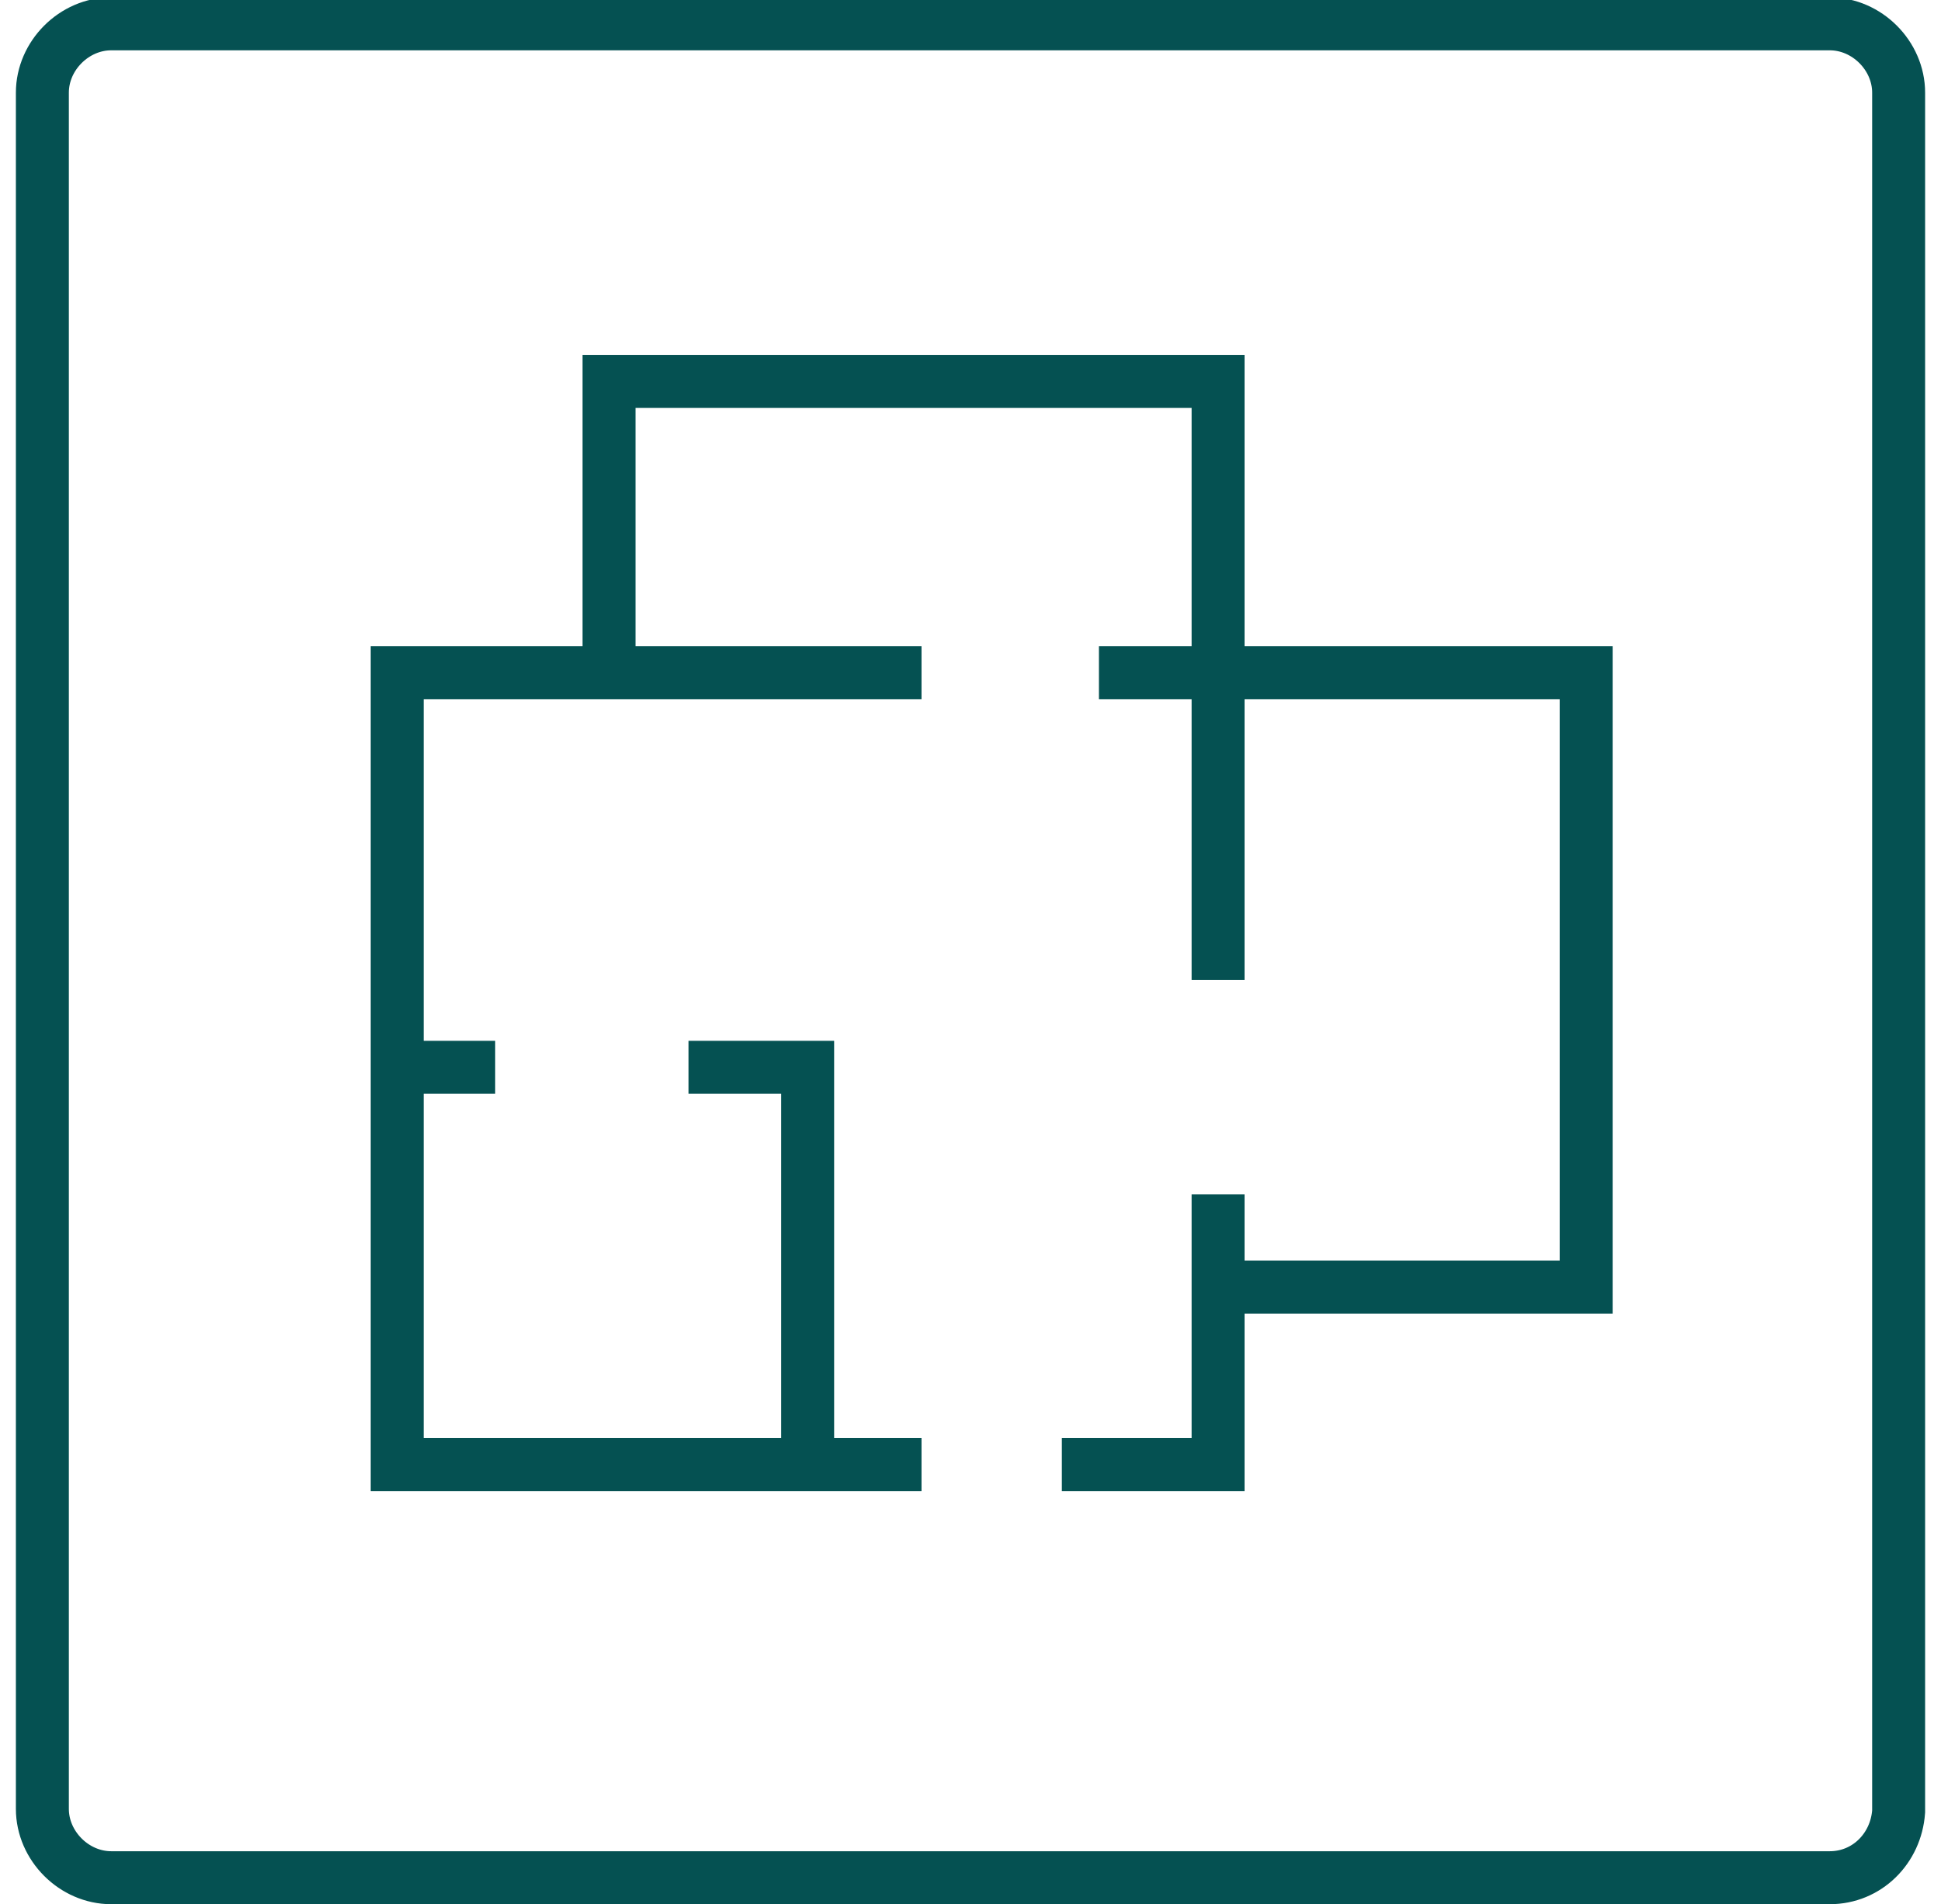 <?xml version="1.0" encoding="utf-8"?>
<!-- Generator: Adobe Illustrator 26.3.1, SVG Export Plug-In . SVG Version: 6.00 Build 0)  -->
<svg version="1.1" id="Layer_1" xmlns="http://www.w3.org/2000/svg" xmlns:xlink="http://www.w3.org/1999/xlink" x="0px" y="0px"
	 viewBox="0 0 73.3 71.9" style="enable-background:new 0 0 73.3 71.9;" xml:space="preserve">
<style type="text/css">
	.st0{display:none;}
	.st1{display:inline;}
	.st2{fill:#F3F0EB;}
	.st3{fill:none;stroke:#055152;stroke-width:0.903;stroke-miterlimit:10;}
	.st4{fill:none;stroke:#055152;stroke-width:2;stroke-miterlimit:10;}
	.st5{fill:none;stroke:#055152;stroke-width:0.452;stroke-miterlimit:10;}
</style>
<g id="Layer_1_00000080912651168814310460000018410951030027616932_" class="st0">
	<g id="Layer_1_00000062161226383504986510000000589897912087779770_" class="st1">
		<path class="st2" d="M69.1,0.9H4.2c-1.4,0-2.6,1.2-2.6,2.6v64.9c0,1.4,1.2,2.6,2.6,2.6h64.9c1.4,0,2.6-1.2,2.6-2.6V3.5
			C71.6,2.1,70.5,0.9,69.1,0.9z M60.9,49.6H47v6.7h-6.9v-2H45v-9.2h2v2.5h11.9V26.4H47V37h-2V26.4h-3.5v-2H45v-9H24v9h10.8v2H16v13
			h2.7v2H16v13h13.5v-13H26v-2h5.5v15h3.3v2H14v-32h8v-11h25v11h13.9V49.6z"/>
	</g>
	<g id="Layer_2_00000178900785760356908510000006825156067156420524_" class="st1">
		<g>
			<path class="st2" d="M50,28.5C50.1,28.5,50.1,28.5,50,28.5C50.1,28.5,50.1,28.5,50,28.5z"/>
			<path class="st2" d="M47.2,21c0-2-1.4-3.7-3.1-3.7S41,19,41,21s1.4,3.7,3.1,3.7S47.2,23,47.2,21z"/>
			<path class="st2" d="M29.9,24.7c1.7,0,3.1-1.6,3.1-3.7s-1.4-3.7-3.1-3.7S26.8,19,26.8,21S28.2,24.7,29.9,24.7z"/>
			<path class="st2" d="M45.9,30.4c1.2-0.5,3.1-1.4,3.9-1.7c0-0.2-0.1-0.4-0.2-0.8c-0.2-0.7-0.9-0.7-1.2-0.7l-5.7,1.7H24
				c-0.5,0.1-3.2,1-3.2,3.6v10.4c0.1,0.3,0.6,1,1.9,1.2v-8.4h2v19.6c0.1,0.3,0.3,1.1,1.2,1.1c1.9,0,2-0.4,2.1-0.9
				c0.2-0.8,0.1-7,0-12.5h0.7l0,0h0.7h0.7l0,0h0.7c-0.2,5.5-0.2,11.7,0,12.5c0.1,0.6,0.2,0.9,2.1,0.9c0.9,0,1.1-0.9,1.2-1.1V31.1
				h9.3C43.4,31.1,44.7,30.9,45.9,30.4z"/>
			<path class="st2" d="M69.1,0.9H4.2c-1.4,0-2.6,1.2-2.6,2.6v64.9c0,1.4,1.2,2.6,2.6,2.6h64.9c1.4,0,2.6-1.2,2.6-2.6V3.5
				C71.6,2.1,70.5,0.9,69.1,0.9z M29.9,15.3c2.8,0,5.1,2.5,5.1,5.7c0,3.1-2.3,5.7-5.1,5.7s-5.1-2.5-5.1-5.7
				C24.8,17.9,27.1,15.3,29.9,15.3z M53.9,43.6c-0.2,1.3-0.8,2-1.4,2.4c-0.7,0.5-1.6,0.6-2.3,0.6c0,0,0,0-0.1,0v8.7
				c-0.1,1-0.9,2.9-3.2,2.9c-1.3,0-2.6-0.1-3.5-1.1c-0.8,1-2.2,1.1-3.5,1.1c-2.2,0-3-1.9-3.2-2.9v-0.1V33.1h-1v22.2
				c-0.1,1-0.9,2.9-3.2,2.9c-1.3,0-2.6-0.1-3.5-1.1c-0.8,1-2.2,1.1-3.5,1.1c-2.2,0-3-1.9-3.2-2.9v-0.1V46c-3.2-0.2-3.9-2.7-3.9-2.8
				V43V32.5c0-3.6,3.2-5.2,4.9-5.6h0.2h18.7l0.8-0.3c-2.1-0.4-4-2.7-4-5.6c0-3.1,2.3-5.7,5.1-5.7s5.1,2.5,5.1,5.7
				c0,1.8-0.8,3.4-1.9,4.4l0.7-0.2c1-0.2,2.9,0,3.5,2.1c0.2,0.6,0.3,1.1,0.3,1.5c1.4,0.7,2,2.5,2.2,3.6
				C53.9,32.7,54.3,40.7,53.9,43.6z"/>
			<path class="st2" d="M51.9,32.5c0,0-0.3-1.8-1.3-2c-0.7,0.3-2.7,1.2-3.9,1.7c-1.7,0.7-3.3,0.9-3.4,0.9h-0.1H39v22
				c0.1,0.3,0.3,1.1,1.2,1.1c1.9,0,2-0.4,2.1-0.9c0.2-0.8,0.1-7,0-12.5H43l0,0h0.7h0.7l0,0h0.7c-0.2,5.5-0.2,11.7,0,12.5
				c0.1,0.6,0.2,0.9,2.1,0.9c0.9,0,1.1-0.9,1.2-1.1V35.6h2v9.1c0.4,0,0.9,0,1.2-0.3c0.1-0.1,0.4-0.3,0.5-1
				C52.3,40.6,51.9,32.6,51.9,32.5L51.9,32.5z"/>
		</g>
	</g>
	<g id="Layer_3" class="st1">
		<g>
			<rect x="19.5" y="48" class="st2" width="16.2" height="1.1"/>
			<path class="st2" d="M69.1,0.9H4.2c-1.4,0-2.6,1.2-2.6,2.6v64.9c0,1.4,1.2,2.6,2.6,2.6h64.9c1.4,0,2.6-1.2,2.6-2.6V3.5
				C71.6,2.1,70.5,0.9,69.1,0.9z M12.7,30.6c0.3-3.5,2.7-5.1,4.7-5.6c-0.5-1.8-0.5-4.4,2-5.7c2.1-1.1,4-1.2,5.1-1
				c0.9-2.9,3.5-7.1,8.9-6.7c2,0.2,3.5,1,4.6,2.4c1.7,2.2,1.7,5.4,1.6,6.9c2.1,0.7,7.3,3,6.8,9.9c-0.2,3.1-1.2,5.3-2.9,6.7
				c-1.5,1.2-3.1,1.4-3.9,1.4c-0.2,0-0.3,0-0.4,0h-5.9v-2h6.1c0.1,0,1.6,0.2,2.9-1c1.2-1,1.9-2.8,2.1-5.3c0.5-6.8-5.8-8-6.1-8.1
				l-1-0.2l0.2-1c0,0,0.7-4-1.1-6.3c-0.7-0.9-1.8-1.5-3.2-1.6c-5.7-0.5-6.9,5.8-7,6.1L26,20.7l-1.1-0.4c-0.1,0-1.9-0.7-4.5,0.7
				c-2.2,1.1-0.7,4.2-0.7,4.3l0.7,1.3l-1.5,0.1c-0.2,0-3.9,0.4-4.1,4c-0.3,3.4,1.9,5.5,2.6,6.1h10.5v2H16.6l-0.3-0.2
				C16.2,38.5,12.3,35.7,12.7,30.6z M19.5,51.1v1.2h-2V44h2v2h16.2v-2h2v8.3h-2v-1.2H19.5z M29.1,44V19.4h2V44H29.1z M33.1,34.3
				l0.1-2c0.2,0,5.1,0.2,6-4.4l2,0.4c-0.9,4.8-5.2,6.1-7.7,6.1C33.4,34.3,33.2,34.3,33.1,34.3z M27.9,29.1c-0.1,0-0.3,0-0.7,0
				c-0.5,0-1.3-0.1-2.2-0.4c-1.3-0.6-3-1.9-3.6-5.1l2-0.3c0.7,4.3,3.8,3.9,4.1,3.9L27.9,29.1z M19.5,60.4h-2v-4.3h2V60.4z
				 M37.7,60.4h-2v-4.3h2V60.4z M40.2,55.3H15.5v-2h24.8L40.2,55.3L40.2,55.3z M47,53.3c-7.3-1-7.7-12.9-7.7-13.4l2-0.1
				c0,0.1,0.4,10.7,6,11.4L47,53.3z M50.6,60.4h-2V47h2V60.4z M49.5,25.7l1.7-1c0.2,0.3,4.7,8.4,4.7,14.2c0,5.9-2.6,9.6-2.7,9.8
				l-1.6-1.2c0,0,2.4-3.4,2.4-8.6C53.9,33.6,49.5,25.7,49.5,25.7z M52.9,53.3l-0.3-1l-0.3-1c0.2-0.1,6-1.8,6-10.6
				c0-7.7-6.5-19.2-8.8-23l-3.4,4.9l-1.6-1.1l5.2-7.4l0.8,1.2c0.4,0.6,9.9,15.4,9.9,25.3C60.4,51.1,53.2,53.2,52.9,53.3z"/>
		</g>
	</g>
	<g id="Layer_4" class="st1">
		<g>
			<path class="st2" d="M18.2,13.5c0-1.1-0.6-1.9-1.1-1.9S16,12.4,16,13.5s0.6,1.9,1.1,1.9S18.2,14.6,18.2,13.5z"/>
			<path class="st2" d="M12.2,17.9c-0.5,0-1.1,0.8-1.1,1.9s0.6,1.9,1.1,1.9s1.1-0.8,1.1-1.9S12.7,17.9,12.2,17.9z"/>
			<path class="st2" d="M28.6,21.7c0.5,0,1.1-0.8,1.1-1.9s-0.6-1.9-1.1-1.9s-1.1,0.8-1.1,1.9S28.1,21.7,28.6,21.7z"/>
			<path class="st2" d="M24.2,15.4c0.5,0,1.1-0.8,1.1-1.9s-0.6-1.9-1.1-1.9s-1.1,0.8-1.1,1.9S23.7,15.4,24.2,15.4z"/>
			<path class="st2" d="M26.9,27.2c0.2-0.7-0.2-2-0.9-2.3c-1.5-0.7-2.7-3.8-3-4.8c-0.1-0.2-0.6-1.6-2.9-1.5
				c-1.9,0.1-2.5,1.6-2.9,3.3c-0.1,0.3-0.2,0.6-0.2,0.8c-0.4,1-0.8,1.4-1.2,1.8c-0.2,0.2-0.4,0.4-0.6,0.7c-0.8,0.9-0.9,1.5-0.4,2.4
				s1.1,1.1,2.2,1c1-0.1,3.2-0.5,3.2-0.5l0,0c0.2,0,0.5-0.1,0.6-0.1c0.4,0,0.6,0.1,1,0.2s0.9,0.3,2.1,0.4
				C26.3,28.8,26.7,27.6,26.9,27.2z"/>
			<path class="st2" d="M49.8,44.5h1.7v2h-0.9c0,1.1,0.2,2.6,0.9,3.4c0.3,0.3,0.7,0.5,1.2,0.5h1v2.5l0,0h1h1v-2.5h1
				c0.5,0,0.9-0.2,1.2-0.5c0.7-0.8,0.8-2.3,0.8-3.4h-1.4v-2h2.2v-1.2h-9.6v1.2H49.8z"/>
			<path class="st2" d="M69.1,0.9H4.2c-1.4,0-2.6,1.2-2.6,2.6v64.9c0,1.4,1.2,2.6,2.6,2.6h64.9c1.4,0,2.6-1.2,2.6-2.6V3.5
				C71.6,2.1,70.5,0.9,69.1,0.9z M49,33.2c0.9,0.2,2.1,0.7,2.5,1.2l-1.6,1.2c-0.1-0.1-0.7-0.3-1.3-0.5H33.3c-1,0-1.4,0.6-1.5,0.7
				l-3.2,5.9l-1.8-0.9l3.2-6c0.4-0.7,1.4-1.7,3.2-1.7L49,33.2z M36.1,51.9v1.6h-2v-3.3c-0.4,0.5-0.9,0.9-1.6,1.1
				c-0.5,0.1-1.3,0.2-2.2,0.2c-1.4,0-2.9-0.1-3.2-0.2l0.2-2c1.4,0.1,3.9,0.2,4.7,0c0.6-0.1,0.8-0.9,0.9-1.4c-1,0-2.8,0-3.6,0
				c-1.4-0.1-2.3-0.9-2.4-1l0.7-0.7l0.7-0.7c0,0,0.5,0.5,1.2,0.5c1,0.1,4.2,0,4.2,0h0.4l0.3,0.2c0.1,0.1,0.6,0.6,0.6,1.5
				c0,0.5-0.2,1.4-0.7,2.2h12.8v3.6h-2v-1.6C45.1,51.9,36.1,51.9,36.1,51.9z M30.3,42.8v-2h16.3v2H30.3z M46.5,46.3v2h-11v-2H46.5z
				 M24.2,9.5c1.7,0,3.1,1.7,3.1,3.9s-1.3,3.9-3.1,3.9c-1.7,0-3.1-1.7-3.1-3.9C21.1,11.3,22.5,9.5,24.2,9.5z M9.2,19.8
				c0-2.2,1.3-3.9,3.1-3.9c1.7,0,3.1,1.7,3.1,3.9s-1.3,3.9-3.1,3.9C10.5,23.7,9.2,22,9.2,19.8z M20.5,30.1c-0.2,0-2.4,0.4-3.5,0.5
				c-0.9,0.1-2.9,0.2-4.1-2c-1.3-2.4,0.1-4.1,0.6-4.7c0.3-0.3,0.5-0.6,0.7-0.8c0.4-0.4,0.5-0.5,0.7-1c0.1-0.1,0.1-0.4,0.2-0.6
				c0.3-1.1,0.8-3,2.4-4.1c-0.1,0-0.3,0.1-0.5,0.1c-1.7,0-3.1-1.7-3.1-3.9s1.3-3.9,3.1-3.9c1.7,0,3.1,1.7,3.1,3.9
				c0,1.4-0.6,2.6-1.4,3.3c0.4-0.1,0.7-0.2,1.2-0.2c3.3-0.1,4.6,1.9,4.9,2.9c0.6,1.6,1.5,3.3,1.9,3.5c0.2,0.1,0.4,0.2,0.6,0.3
				c-1.1-0.6-1.8-2-1.8-3.6c0-2.2,1.3-3.9,3.1-3.9c1.7,0,3.1,1.7,3.1,3.9s-1.3,3.9-3.1,3.9c-0.4,0-0.8-0.1-1.2-0.3
				c1.3,1,1.9,3.1,1.4,4.5c-0.4,1.3-1.6,2.7-4.3,2.7c-0.2,0-0.5,0-0.8,0c-1.4-0.1-2.1-0.3-2.5-0.5C20.9,30,20.8,30,20.5,30.1z
				 M30.5,59.9h-0.1h-4.2c-1.2,0-1.9-0.9-2.1-1.8v-0.2v-1.4h2v1.3c0,0.1,0.1,0.1,0.1,0.2h3.9c0.1-0.1,0.1-0.2,0.1-0.2h2
				C32.2,59.1,31.1,59.8,30.5,59.9z M52,57H27.5c-1.2-0.2-3.4-1.3-3.4-3.9v-8.4l1.2-1.4l-1.2-0.6c-0.2-0.1-1.2-0.7-1.2-2.3
				c0-2,1.5-2.2,2.2-2.3c0.9-0.1,1.9,0,2,0l-0.2,2c-0.2,0-1-0.1-1.5,0c-0.1,0-0.4,0-0.5,0.1c0,0,0,0.1,0,0.2c0,0.4,0.1,0.5,0.2,0.6
				H25h0.1l0,0h0.1l3.5,1.6l-2.4,2.8v7.7c0,1.4,1.3,1.8,1.6,1.9H52V57z M61.4,46.5h-0.8c0,1.3-0.2,3.4-1.4,4.7c-0.5,0.5-1,0.9-1.7,1
				v2.7h-2V59h-2v-4.1h-2v-2.7c-0.7-0.2-1.2-0.5-1.7-1c-1.2-1.3-1.4-3.4-1.4-4.7h-0.7v-5.2h2.7v-4h2v4h3.8v-4h2v4h3.2
				C61.4,41.3,61.4,46.5,61.4,46.5z"/>
		</g>
	</g>
</g>
<g id="Layer_2_00000076603213840009000840000016754199346118577281_" class="st0">
	<g class="st1">
		<g>
			<ellipse class="st3" cx="30" cy="17" rx="4.1" ry="4.7"/>
			<ellipse class="st3" cx="44.1" cy="17" rx="4.1" ry="4.7"/>
			<path class="st3" d="M23.7,31.6v19.6c0,0,0.2,2,2.2,2s2.8-0.3,3.1-1.7c0.3-1.4,0-12.8,0-12.8"/>
			<path class="st3" d="M29.7,38.8c0,0-0.3,11.4,0,12.8s1.2,1.7,3.1,1.7s2.2-2,2.2-2V31.6v-3.5h8.3c0,0,1.5-0.2,3.1-0.9
				s4.3-1.9,4.3-1.9s0.5-0.2,0-1.9c-0.5-1.7-2.4-1.4-2.4-1.4l-5.4,1.7h-19c0,0-4.1,0.9-4.1,4.6s0,10.5,0,10.5s0.5,2,3.4,2"/>
			<path class="st3" d="M38,28.4v22.8c0,0,0.2,2,2.2,2c1.9,0,2.8-0.3,3.1-1.7s0-12.8,0-12.8"/>
			<path class="st3" d="M43.9,38.8c0,0-0.3,11.4,0,12.8s1.2,1.7,3.1,1.7c1.9,0,2.2-2,2.2-2V31.6v0.1"/>
			<path class="st3" d="M49.2,41.6c0,0,3.4,0.9,3.7-2s0-11.1,0-11.1s-0.3-2.9-2.4-3"/>
		</g>
		<path class="st3" d="M69.1,71H4.2c-1.4,0-2.6-1.2-2.6-2.6V3.5c0-1.4,1.2-2.6,2.6-2.6h64.9c1.4,0,2.6,1.2,2.6,2.6v64.9
			C71.7,69.8,70.5,71,69.1,71z"/>
	</g>
</g>
<g id="Layer_3_00000000182243356515201770000007578489655457154183_">
	<g>
		<g>
			<polyline class="st4" points="34.8,55.3 15,55.3 15,25.4 34.8,25.4 			"/>
			<polyline class="st4" points="41.5,25.4 59.9,25.4 59.9,48.6 46,48.6 			"/>
			<polyline class="st4" points="40.1,55.3 46,55.3 46,45.1 			"/>
			<polyline class="st4" points="46,37 46,14.4 23,14.4 23,25.4 			"/>
			<line class="st4" x1="18.7" y1="40.3" x2="15" y2="40.3"/>
			<polyline class="st4" points="26,40.3 30.5,40.3 30.5,55.3 			"/>
		</g>
		<path class="st4" d="M69.1,70.9H4.2c-1.4,0-2.6-1.2-2.6-2.6V3.5c0-1.4,1.2-2.6,2.6-2.6h64.9c1.4,0,2.6,1.2,2.6,2.6v64.9
			C71.6,69.8,70.5,70.9,69.1,70.9z"/>
	</g>
</g>
<g id="Layer_4_00000055706524923454919000000008124255940353435322_" class="st0">
	<g class="st1">
		<g>
			<line class="st3" x1="30.1" y1="43.9" x2="30.1" y2="19.4"/>
			<path class="st3" d="M33.2,33.3c0,0,6,0.4,7.1-5.2"/>
			<path class="st3" d="M27.7,28c0,0-4.3,0.7-5.2-4.7"/>
			<path class="st3" d="M27.7,37.8H16.9c0,0-3.6-2.5-3.3-7.1s5.1-5,5.1-5s-2-4,1.1-5.6s5.3-0.7,5.3-0.7s1.4-7.4,8-6.9s5.2,9,5.2,9
				s7.4,1.3,6.9,9.1s-6.1,7.1-6.1,7.1h-6"/>
			<line class="st3" x1="18.5" y1="43.9" x2="18.5" y2="52.3"/>
			<line class="st3" x1="36.7" y1="50.1" x2="18.5" y2="50.1"/>
			<line class="st3" x1="36.7" y1="47" x2="18.5" y2="47"/>
			<line class="st3" x1="40.2" y1="54.3" x2="15.4" y2="54.3"/>
			<line class="st3" x1="18.5" y1="56.1" x2="18.5" y2="60.4"/>
			<line class="st3" x1="36.7" y1="43.9" x2="36.7" y2="52.3"/>
			<line class="st3" x1="36.7" y1="56.1" x2="36.7" y2="60.4"/>
			<line class="st3" x1="49.6" y1="60.4" x2="49.6" y2="47"/>
			<path class="st3" d="M52.3,48.1c0,0,2.6-3.6,2.6-9.2s-4.5-13.7-4.5-13.7"/>
			<path class="st3" d="M52.6,52.3c0,0,6.8-1.8,6.8-11.6s-9.8-24.8-9.8-24.8L45.3,22"/>
			<path class="st3" d="M40.2,39.9c0,0,0.4,11.5,6.9,12.4"/>
		</g>
		<path class="st3" d="M69.1,70.9H4.2c-1.4,0-2.6-1.2-2.6-2.6V3.5c0-1.4,1.2-2.6,2.6-2.6h64.9c1.4,0,2.6,1.2,2.6,2.6v64.9
			C71.6,69.8,70.5,70.9,69.1,70.9z"/>
	</g>
</g>
<g id="Layer_5" class="st0">
	<g class="st1">
		<g>
			<line class="st3" x1="49.7" y1="42.4" x2="33.6" y2="42.4"/>
			<line class="st3" x1="49.7" y1="47.9" x2="38.7" y2="47.9"/>
			<line class="st3" x1="54.6" y1="37.9" x2="54.6" y2="42.9"/>
			<line class="st3" x1="60.3" y1="37.9" x2="60.3" y2="42.9"/>
			<polyline class="st3" points="54.6,46 51.9,46 51.9,42.9 63.5,42.9 63.5,46 60.3,46 			"/>
			<path class="st3" d="M52.7,46c0,0-0.7,5.8,3,5.8v2.5h2"/>
			<path class="st3" d="M52.7,46c0,0-0.7,5.8,3,5.8v2.5h2"/>
			<path class="st3" d="M62.7,46c0,0,0.7,5.8-3,5.8v2.5h-2v5.1"/>
			<path class="st3" d="M55.2,56.5H31c0,0-2.5-0.4-2.5-2.9s0-8,0-8l1.8-2.1l-2.4-1.1c0,0-0.7-0.3-0.7-1.4c0-1.1,0.6-1.2,1.3-1.3
				c0.8-0.1,1.8,0,1.8,0"/>
			<path class="st3" d="M31,42l3.2-5.9c0,0,0.7-1.2,2.3-1.2s15.4,0,15.4,0s1.7,0.4,2,0.9"/>
			<path class="st3" d="M28.4,57v1.4c0,0,0.2,1,1.1,1s4.1,0,4.1,0s0.9-0.2,0.9-1.2"/>
		</g>
		<path class="st3" d="M69.1,70.9H4.2c-1.4,0-2.6-1.2-2.6-2.6V3.5c0-1.4,1.2-2.6,2.6-2.6h64.9c1.4,0,2.6,1.2,2.6,2.6v64.9
			C71.6,69.8,70.5,70.9,69.1,70.9z"/>
		<path class="st3" d="M22.3,30.5c0,0-2.6,0.5-3.9,0.6s-2.7,0-3.7-1.8s-0.4-3.1,0.6-4.2c1-1.1,1.4-1.2,1.9-2.5s0.9-5.4,4.7-5.5
			s4.6,2.6,4.6,2.6s1.4,4.3,2.9,4.9c1.4,0.6,2.2,2.8,1.7,4.2c-0.5,1.4-1.7,2.6-4.7,2.3C23.3,30.9,23.6,30.3,22.3,30.5z"/>
		<path class="st3" d="M19.2,21.4c0,0,1-2.7,3.4-2.5"/>
		<ellipse class="st3" cx="12.8" cy="19.7" rx="2.4" ry="3.4"/>
		<ellipse class="st3" cx="18.6" cy="12.3" rx="2.4" ry="3.4"/>
		<ellipse class="st3" cx="26.8" cy="12.3" rx="2.4" ry="3.4"/>
		<ellipse class="st3" cx="31.9" cy="19.7" rx="2.4" ry="3.4"/>
		<line class="st5" x1="15.4" y1="49" x2="47.3" y2="17.1"/>
	</g>
</g>
</svg>
